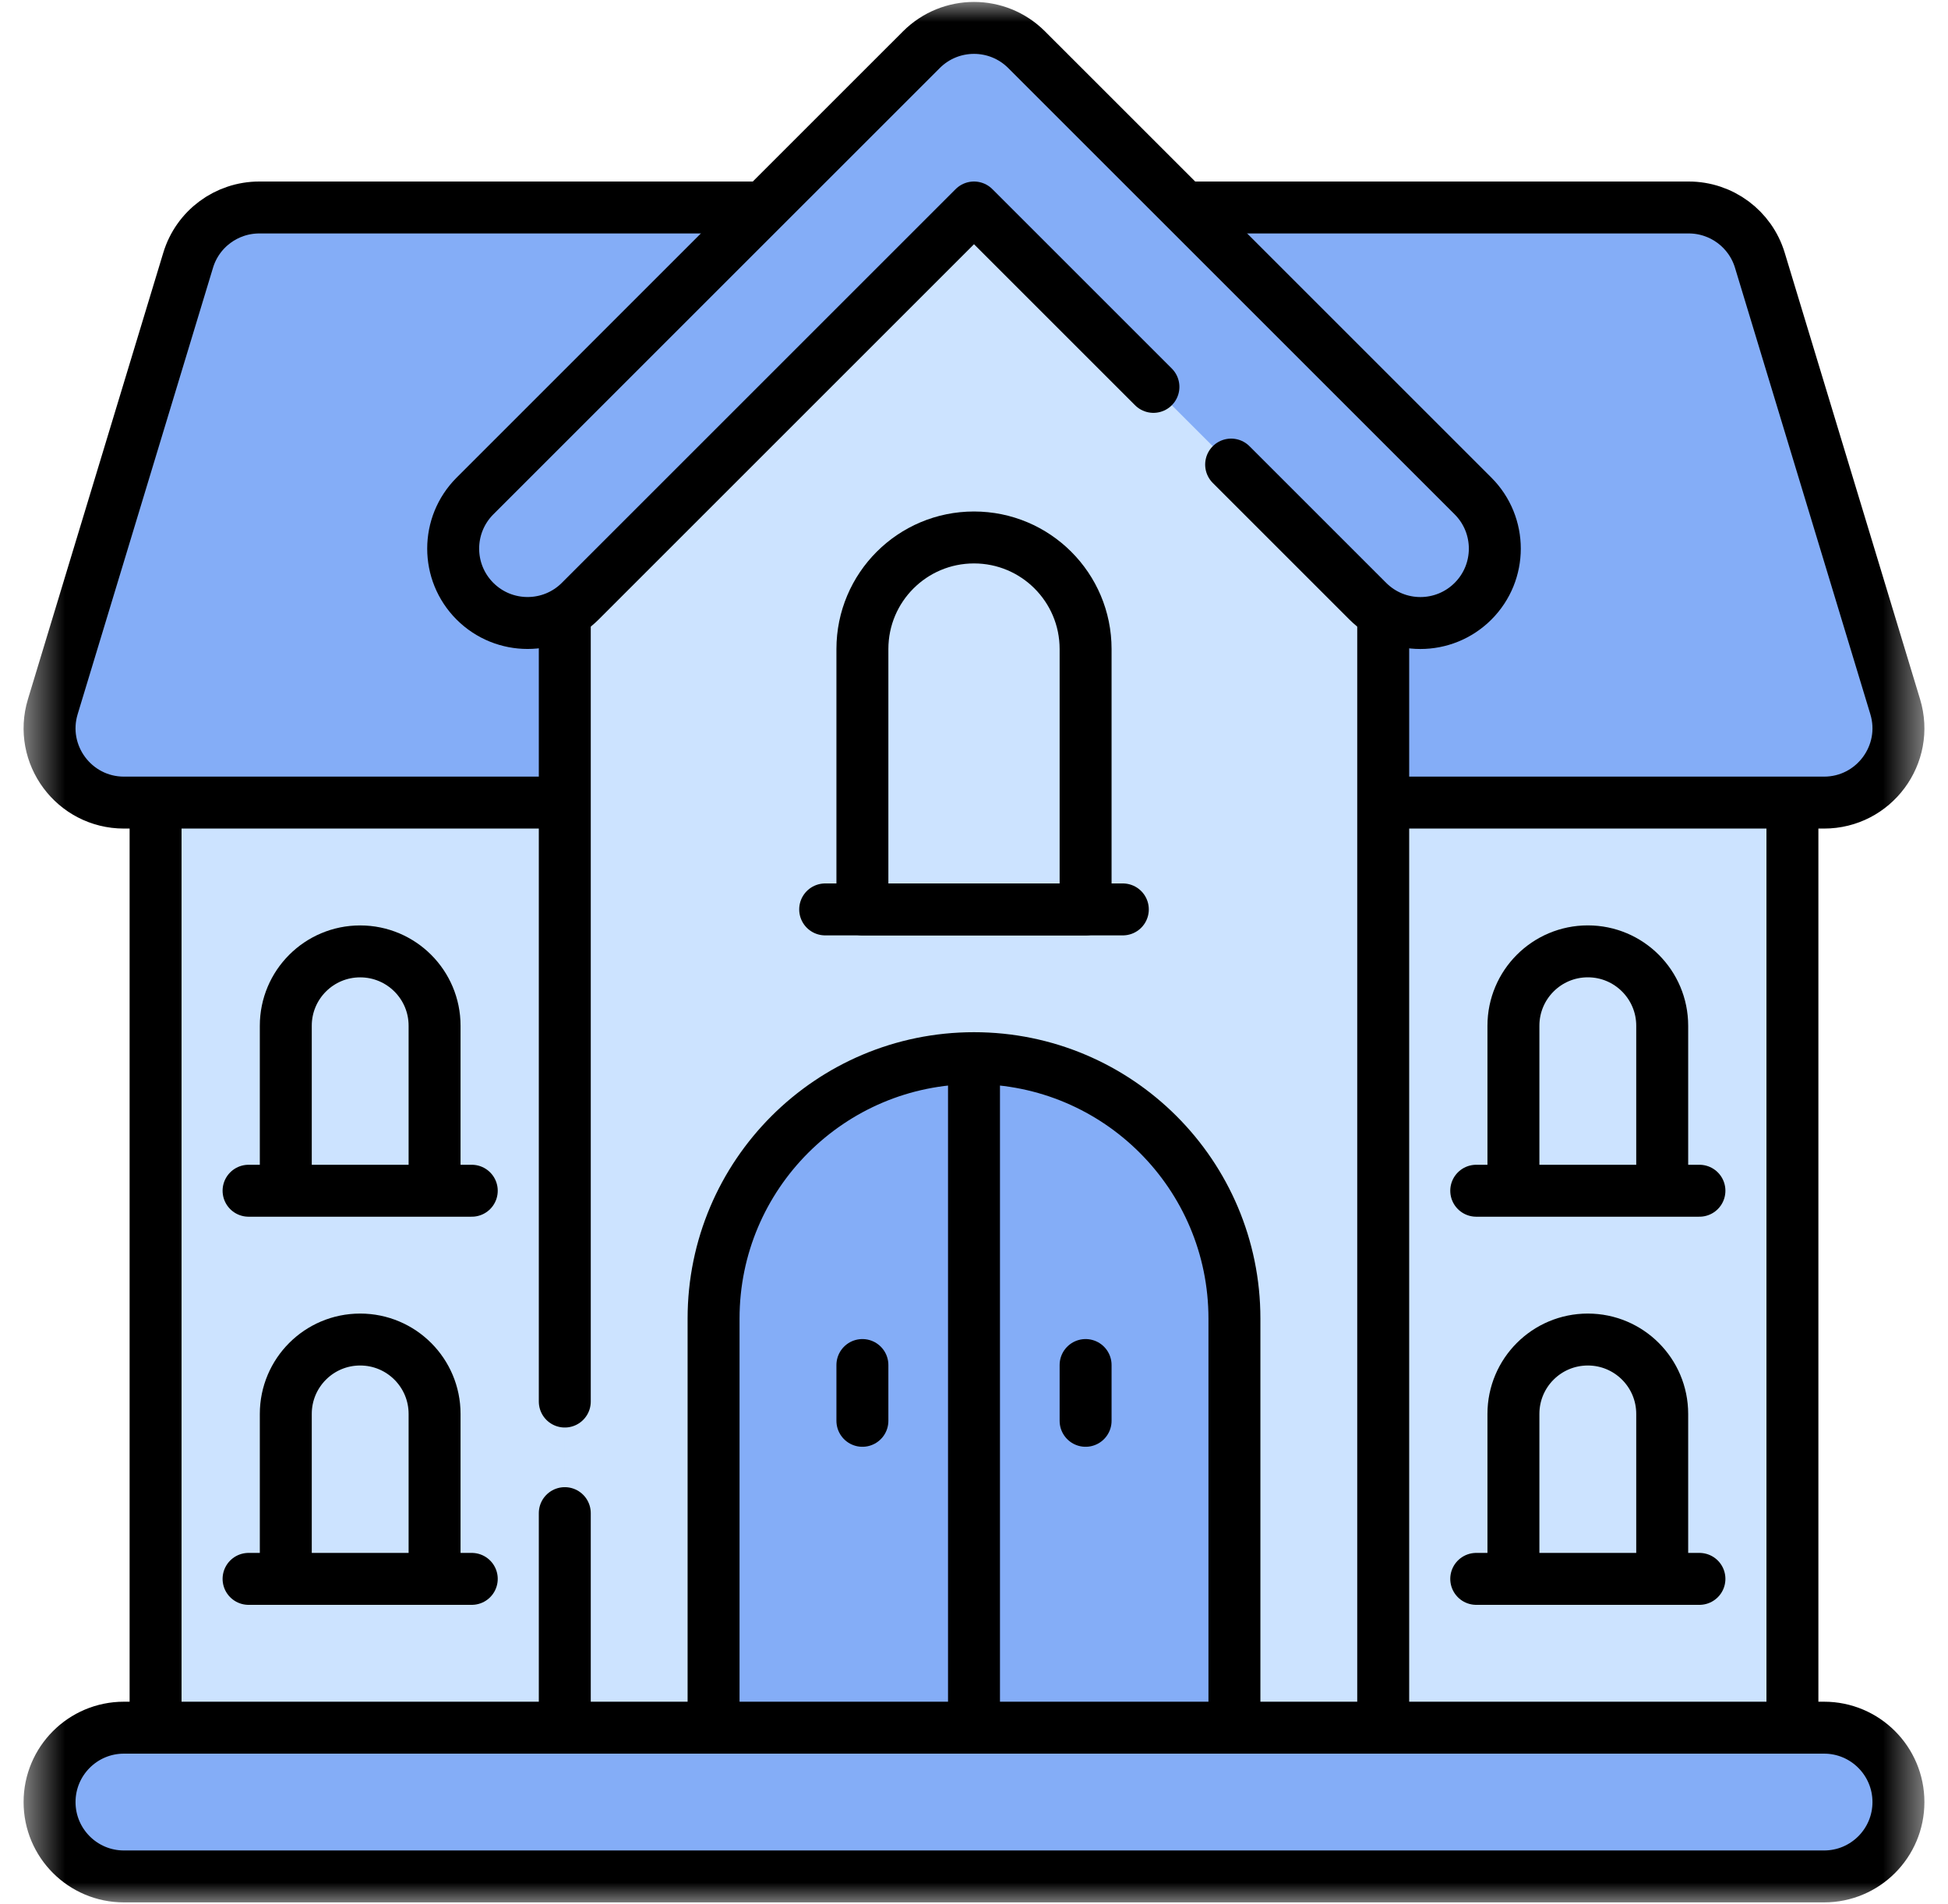 <svg width="45" height="44" viewBox="0 0 45 44" fill="none" xmlns="http://www.w3.org/2000/svg">
<path d="M41.406 41.637H3.594V15.855H41.406V41.637Z" fill="#CCE3FF"/>
<mask id="mask0_353_223" style="mask-type:luminance" maskUnits="userSpaceOnUse" x="0" y="0" width="45" height="44">
<path d="M0.5 3.8147e-06H44.5V44H0.5V3.8147e-06Z" fill="white"/>
</mask>
<g mask="url(#mask0_353_223)">
<path d="M39.01 4.794H5.99C5.233 4.794 4.565 5.289 4.346 6.014L1.22 16.327C0.885 17.43 1.711 18.544 2.864 18.544H42.136C43.289 18.544 44.115 17.43 43.78 16.327L40.654 6.014C40.435 5.289 39.767 4.794 39.01 4.794Z" fill="#84ADF7"/>
<path d="M31.953 12.179L22.5 2.726L13.047 12.179V41.637H31.953V12.179Z" fill="#CCE3FF"/>
<path d="M16.484 8.742L13.047 12.179V41.637H16.484V8.742Z" fill="#CCE3FF"/>
<path d="M28.516 41.637H16.484V30.465C16.484 27.142 19.178 24.449 22.5 24.449C25.822 24.449 28.516 27.142 28.516 30.465V41.637Z" fill="#84ADF7"/>
<path d="M22.5 24.449C19.178 24.449 16.484 27.142 16.484 30.465V41.637H22.5V24.449Z" fill="#84ADF7"/>
<path d="M32.812 14.395C32.373 14.395 31.933 14.227 31.597 13.891L22.5 4.794L13.403 13.891C12.732 14.562 11.643 14.562 10.972 13.891C10.301 13.22 10.301 12.132 10.972 11.46L21.285 1.148C21.956 0.477 23.044 0.477 23.715 1.148L34.028 11.46C34.699 12.132 34.699 13.22 34.028 13.891C33.692 14.227 33.252 14.395 32.812 14.395Z" fill="#84ADF7"/>
<path d="M20.425 2.719C20.425 2.383 20.506 2.066 20.648 1.785L10.972 11.46C10.301 12.132 10.301 13.22 10.972 13.891C11.643 14.562 12.732 14.562 13.403 13.891L22.5 4.794C21.354 4.794 20.425 3.865 20.425 2.719Z" fill="#84ADF7"/>
<path d="M42.137 43.355H2.863C1.914 43.355 1.145 42.586 1.145 41.637C1.145 40.688 1.914 39.918 2.863 39.918H42.137C43.086 39.918 43.855 40.688 43.855 41.637C43.855 42.586 43.086 43.355 42.137 43.355Z" fill="#84ADF7"/>
<path d="M8.02 41.637C8.02 40.688 8.789 39.918 9.738 39.918H2.863C1.914 39.918 1.145 40.688 1.145 41.637C1.145 42.586 1.914 43.355 2.863 43.355H9.738C8.789 43.355 8.02 42.586 8.02 41.637Z" fill="#84ADF7"/>
<path d="M25.078 21.012H19.922V14.996C19.922 13.572 21.076 12.418 22.5 12.418C23.924 12.418 25.078 13.572 25.078 14.996V21.012Z" fill="#CCE3FF"/>
<path d="M36.68 21.981C37.629 21.981 38.398 22.751 38.398 23.7V27.512H34.961V23.7C34.961 22.751 35.73 21.981 36.68 21.981Z" fill="#CCE3FF"/>
<path d="M36.68 30.95C37.629 30.95 38.398 31.719 38.398 32.669V36.48H34.961V32.669C34.961 31.719 35.73 30.95 36.68 30.95Z" fill="#CCE3FF"/>
<path d="M8.32 21.981C7.371 21.981 6.602 22.751 6.602 23.7V27.512H10.039V23.7C10.039 22.751 9.27 21.981 8.32 21.981Z" fill="#CCE3FF"/>
<path d="M8.32 30.95C7.371 30.95 6.602 31.719 6.602 32.669V36.48H10.039V32.669C10.039 31.719 9.27 30.95 8.32 30.95Z" fill="#CCE3FF"/>
<path d="M34.102 27.512H39.258" stroke="black" stroke-width="1.2" stroke-miterlimit="10" stroke-linecap="round" stroke-linejoin="round"/>
<path d="M34.102 36.48H39.258" stroke="black" stroke-width="1.2" stroke-miterlimit="10" stroke-linecap="round" stroke-linejoin="round"/>
<path d="M17.466 4.794H5.99C5.233 4.794 4.565 5.289 4.346 6.014L1.22 16.327C0.885 17.43 1.711 18.544 2.864 18.544H12.946" stroke="black" stroke-width="1.2" stroke-miterlimit="10" stroke-linecap="round" stroke-linejoin="round"/>
<path d="M32.079 18.544H42.136C43.289 18.544 44.115 17.43 43.78 16.327L40.654 6.014C40.435 5.289 39.767 4.794 39.01 4.794H27.559" stroke="black" stroke-width="1.2" stroke-miterlimit="10" stroke-linecap="round" stroke-linejoin="round"/>
<path d="M16.484 39.738V30.465C16.484 27.143 19.178 24.449 22.5 24.449C25.822 24.449 28.516 27.143 28.516 30.465V39.862" stroke="black" stroke-width="1.2" stroke-miterlimit="10" stroke-linecap="round" stroke-linejoin="round"/>
<path d="M26.645 8.939L22.5 4.794L13.403 13.891C12.732 14.562 11.643 14.562 10.972 13.891C10.301 13.22 10.301 12.132 10.972 11.46L21.285 1.148C21.956 0.477 23.044 0.477 23.715 1.148L34.028 11.46C34.699 12.132 34.699 13.22 34.028 13.891C33.692 14.227 33.252 14.395 32.812 14.395C32.373 14.395 31.933 14.227 31.597 13.891L28.44 10.734" stroke="black" stroke-width="1.2" stroke-miterlimit="10" stroke-linecap="round" stroke-linejoin="round"/>
<path d="M42.137 43.355H2.863C1.914 43.355 1.145 42.586 1.145 41.637C1.145 40.688 1.914 39.918 2.863 39.918H42.137C43.086 39.918 43.855 40.688 43.855 41.637C43.855 42.586 43.086 43.355 42.137 43.355Z" stroke="black" stroke-width="1.2" stroke-miterlimit="10" stroke-linecap="round" stroke-linejoin="round"/>
<path d="M25.078 21.012H19.922V14.996C19.922 13.572 21.076 12.418 22.5 12.418C23.924 12.418 25.078 13.572 25.078 14.996V21.012Z" stroke="black" stroke-width="1.2" stroke-miterlimit="10" stroke-linecap="round" stroke-linejoin="round"/>
<path d="M34.961 27.426V23.7C34.961 22.751 35.73 21.981 36.68 21.981C37.629 21.981 38.398 22.751 38.398 23.7V27.426" stroke="black" stroke-width="1.2" stroke-miterlimit="10" stroke-linecap="round" stroke-linejoin="round"/>
<path d="M34.961 36.395V32.669C34.961 31.719 35.73 30.95 36.68 30.95C37.629 30.95 38.398 31.719 38.398 32.669V36.395" stroke="black" stroke-width="1.2" stroke-miterlimit="10" stroke-linecap="round" stroke-linejoin="round"/>
<path d="M10.039 27.426V23.7C10.039 22.751 9.27 21.982 8.32 21.982C7.371 21.982 6.602 22.751 6.602 23.7V27.426" stroke="black" stroke-width="1.2" stroke-miterlimit="10" stroke-linecap="round" stroke-linejoin="round"/>
<path d="M10.039 36.395V32.669C10.039 31.719 9.27 30.95 8.32 30.95C7.371 30.95 6.602 31.719 6.602 32.669V36.395" stroke="black" stroke-width="1.2" stroke-miterlimit="10" stroke-linecap="round" stroke-linejoin="round"/>
<path d="M10.898 27.512H5.742" stroke="black" stroke-width="1.2" stroke-miterlimit="10" stroke-linecap="round" stroke-linejoin="round"/>
<path d="M25.938 21.012H19.062" stroke="black" stroke-width="1.2" stroke-miterlimit="10" stroke-linecap="round" stroke-linejoin="round"/>
<path d="M22.5 39.918V24.449" stroke="black" stroke-width="1.2" stroke-miterlimit="10" stroke-linecap="round" stroke-linejoin="round"/>
<path d="M25.078 32.828V31.539" stroke="black" stroke-width="1.2" stroke-miterlimit="10" stroke-linecap="round" stroke-linejoin="round"/>
<path d="M19.922 32.828V31.539" stroke="black" stroke-width="1.2" stroke-miterlimit="10" stroke-linecap="round" stroke-linejoin="round"/>
<path d="M10.898 36.48H5.742" stroke="black" stroke-width="1.2" stroke-miterlimit="10" stroke-linecap="round" stroke-linejoin="round"/>
<path d="M41.406 18.667V39.862" stroke="black" stroke-width="1.2" stroke-miterlimit="10" stroke-linecap="round" stroke-linejoin="round"/>
<path d="M3.594 39.862V18.703" stroke="black" stroke-width="1.2" stroke-miterlimit="10" stroke-linecap="round" stroke-linejoin="round"/>
<path d="M31.953 39.862V14.257" stroke="black" stroke-width="1.2" stroke-miterlimit="10" stroke-linecap="round" stroke-linejoin="round"/>
<path d="M13.047 34.961V39.862" stroke="black" stroke-width="1.2" stroke-miterlimit="10" stroke-linecap="round" stroke-linejoin="round"/>
<path d="M13.047 14.245V32.383" stroke="black" stroke-width="1.2" stroke-miterlimit="10" stroke-linecap="round" stroke-linejoin="round"/>
</g>
</svg>

